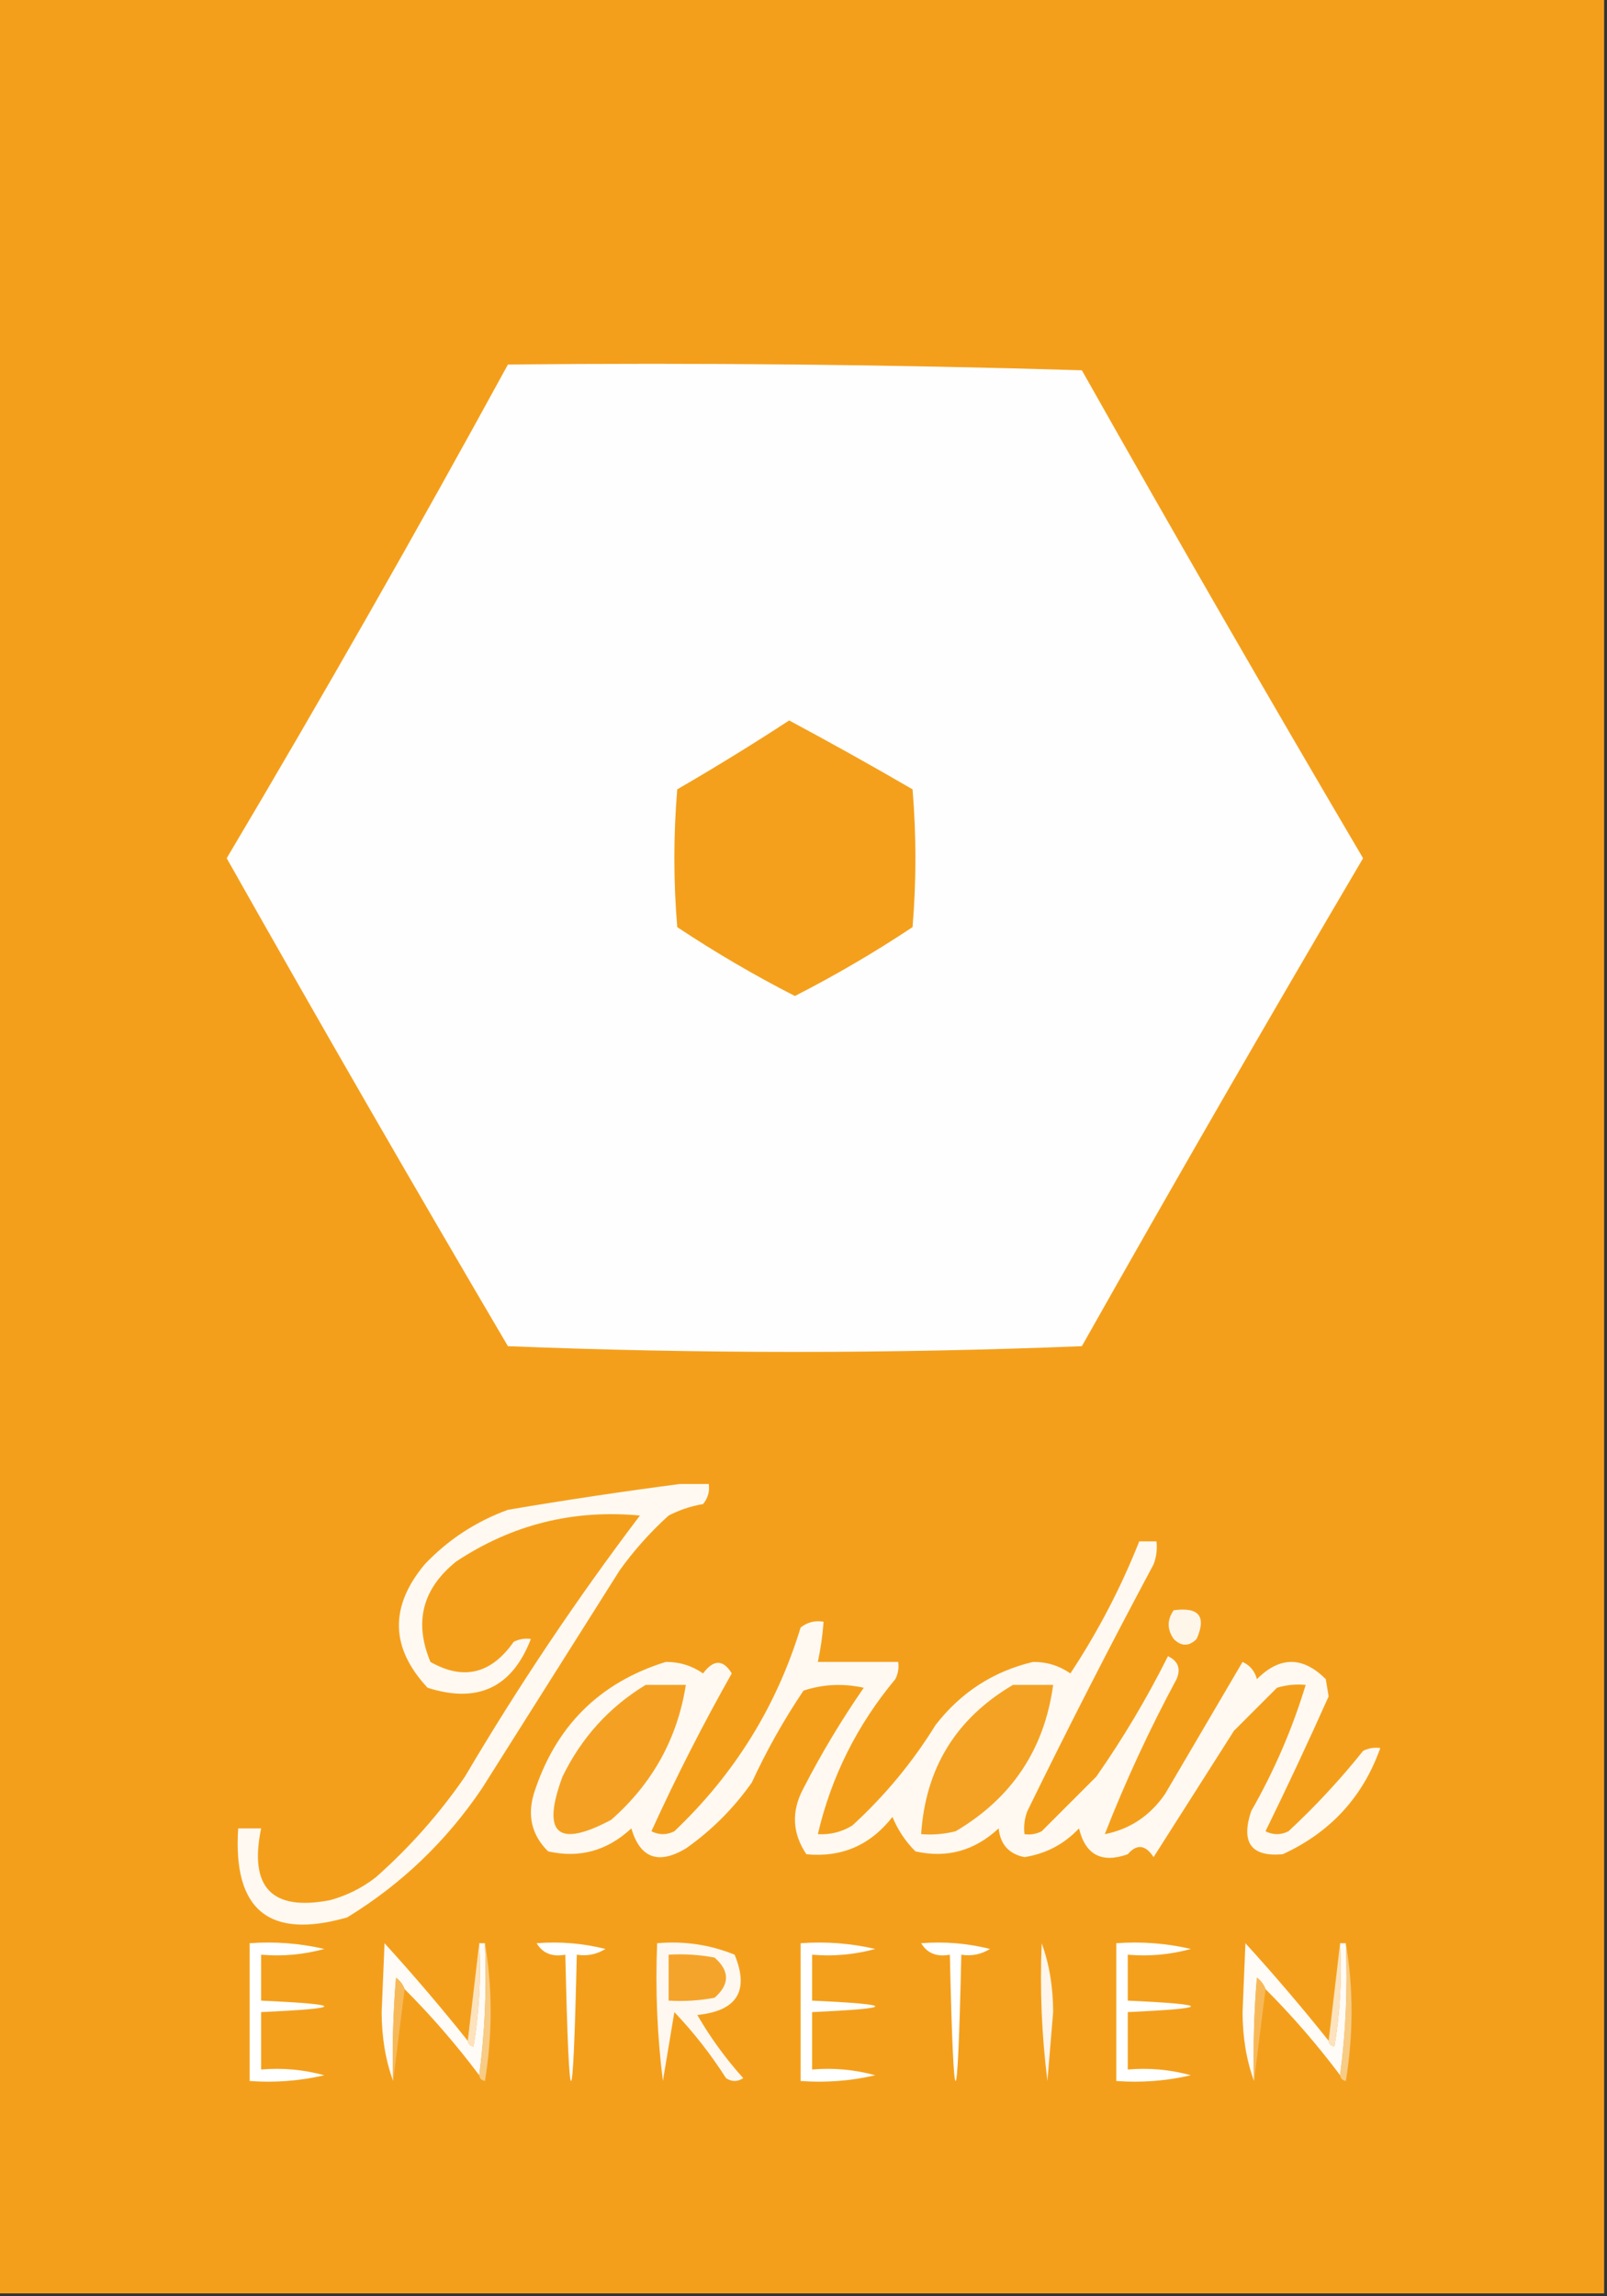 <?xml version="1.0" encoding="UTF-8"?>
<!DOCTYPE svg PUBLIC "-//W3C//DTD SVG 1.1//EN" "http://www.w3.org/Graphics/SVG/1.1/DTD/svg11.dtd">
<svg xmlns="http://www.w3.org/2000/svg" version="1.1" width="280px" height="400px" style="shape-rendering:geometricPrecision; text-rendering:geometricPrecision; image-rendering:optimizeQuality; fill-rule:evenodd; clip-rule:evenodd" xmlns:xlink="http://www.w3.org/1999/xlink">
<rect width="100%" height="100%" fill="#333333" stroke="none"/>
<g><path style="opacity:1" fill="#f49f1b" d="M -0.5,-0.5 C 92.833,-0.5 186.167,-0.5 279.5,-0.5C 279.5,132.833 279.5,266.167 279.5,399.5C 186.167,399.5 92.833,399.5 -0.5,399.5C -0.5,266.167 -0.5,132.833 -0.5,-0.5 Z"/></g>
<g><path style="opacity:1" fill="#fffefe" d="M 88.5,63.5 C 121.84,63.167 155.173,63.5 188.5,64.5C 204.581,92.997 220.914,121.33 237.5,149.5C 220.914,177.67 204.581,206.003 188.5,234.5C 155.167,235.833 121.833,235.833 88.5,234.5C 71.914,206.33 55.581,177.997 39.5,149.5C 56.363,121.104 72.696,92.437 88.5,63.5 Z"/></g>
<g><path style="opacity:1" fill="#f4a01d" d="M 137.5,125.5 C 144.693,129.349 151.86,133.349 159,137.5C 159.667,145.5 159.667,153.5 159,161.5C 152.413,165.878 145.58,169.878 138.5,173.5C 131.42,169.878 124.587,165.878 118,161.5C 117.333,153.5 117.333,145.5 118,137.5C 124.672,133.637 131.172,129.637 137.5,125.5 Z"/></g>
<g><path style="opacity:1" fill="#fff9f1" d="M 118.5,258.5 C 120.167,258.5 121.833,258.5 123.5,258.5C 123.67,259.822 123.337,260.989 122.5,262C 120.392,262.36 118.392,263.027 116.5,264C 113.315,266.884 110.482,270.051 108,273.5C 100,286.167 92,298.833 84,311.5C 77.788,320.712 69.955,328.212 60.5,334C 46.896,337.903 40.563,332.737 41.5,318.5C 42.833,318.5 44.167,318.5 45.5,318.5C 43.367,328.789 47.367,332.955 57.5,331C 60.446,330.194 63.112,328.861 65.5,327C 71.41,321.761 76.577,315.928 81,309.5C 90.299,293.73 100.466,278.563 111.5,264C 99.874,262.907 89.207,265.573 79.5,272C 73.599,276.728 72.099,282.561 75,289.5C 80.747,292.765 85.58,291.598 89.5,286C 90.448,285.517 91.448,285.351 92.5,285.5C 89.24,293.962 83.24,296.796 74.5,294C 68.011,287.045 67.845,279.878 74,272.5C 78.064,268.214 82.897,265.048 88.5,263C 98.6,261.29 108.6,259.79 118.5,258.5 Z"/></g>
<g><path style="opacity:1" fill="#fff9f1" d="M 198.5,268.5 C 199.5,268.5 200.5,268.5 201.5,268.5C 201.657,269.873 201.49,271.207 201,272.5C 193.411,286.677 186.078,301.01 179,315.5C 178.51,316.793 178.343,318.127 178.5,319.5C 179.552,319.649 180.552,319.483 181.5,319C 184.667,315.833 187.833,312.667 191,309.5C 195.67,302.831 199.837,295.831 203.5,288.5C 205.283,289.348 205.783,290.681 205,292.5C 200.269,301.293 196.102,310.293 192.5,319.5C 196.886,318.634 200.386,316.301 203,312.5C 207.515,304.798 212.015,297.131 216.5,289.5C 217.799,290.09 218.632,291.09 219,292.5C 223,288.5 227,288.5 231,292.5C 231.167,293.5 231.333,294.5 231.5,295.5C 227.989,303.357 224.323,311.191 220.5,319C 221.833,319.667 223.167,319.667 224.5,319C 229.201,314.634 233.534,309.967 237.5,305C 238.448,304.517 239.448,304.351 240.5,304.5C 237.475,313.018 231.808,319.185 223.5,323C 218.008,323.486 216.175,320.986 218,315.5C 222.02,308.468 225.187,301.135 227.5,293.5C 225.801,293.34 224.134,293.506 222.5,294C 220,296.5 217.5,299 215,301.5C 210.322,308.863 205.656,316.196 201,323.5C 199.57,321.33 198.07,321.164 196.5,323C 191.957,324.615 189.124,323.115 188,318.5C 185.415,321.247 182.248,322.914 178.5,323.5C 175.797,322.961 174.297,321.295 174,318.5C 169.8,322.404 164.967,323.737 159.5,322.5C 157.766,320.766 156.432,318.766 155.5,316.5C 151.649,321.428 146.649,323.595 140.5,323C 138.022,319.315 137.856,315.482 140,311.5C 143.109,305.451 146.609,299.617 150.5,294C 146.909,293.211 143.409,293.378 140,294.5C 136.567,299.597 133.567,304.931 131,310.5C 127.833,315 124,318.833 119.5,322C 114.701,324.851 111.534,323.685 110,318.5C 105.8,322.404 100.967,323.737 95.5,322.5C 92.693,319.722 91.86,316.389 93,312.5C 96.731,300.768 104.398,293.102 116,289.5C 118.379,289.482 120.546,290.149 122.5,291.5C 124.332,289.043 125.999,289.043 127.5,291.5C 122.435,300.464 117.768,309.631 113.5,319C 114.833,319.667 116.167,319.667 117.5,319C 127.992,309.032 135.326,297.199 139.5,283.5C 140.689,282.571 142.022,282.238 143.5,282.5C 143.326,284.861 142.993,287.194 142.5,289.5C 147.167,289.5 151.833,289.5 156.5,289.5C 156.649,290.552 156.483,291.552 156,292.5C 149.341,300.484 144.841,309.484 142.5,319.5C 144.655,319.628 146.655,319.128 148.5,318C 154.168,312.812 159.002,306.979 163,300.5C 167.422,294.796 173.088,291.13 180,289.5C 182.379,289.482 184.546,290.149 186.5,291.5C 191.291,284.252 195.291,276.585 198.5,268.5 Z"/></g>
<g><path style="opacity:1" fill="#fff6ea" d="M 204.5,280.5 C 208.909,279.899 210.242,281.566 208.5,285.5C 207.167,286.833 205.833,286.833 204.5,285.5C 203.334,283.833 203.334,282.166 204.5,280.5 Z"/></g>
<g><path style="opacity:1" fill="#f4a123" d="M 112.5,293.5 C 114.833,293.5 117.167,293.5 119.5,293.5C 118.033,302.829 113.7,310.663 106.5,317C 97.144,321.979 94.311,319.479 98,309.5C 101.307,302.697 106.14,297.364 112.5,293.5 Z"/></g>
<g><path style="opacity:1" fill="#f4a224" d="M 176.5,293.5 C 178.833,293.5 181.167,293.5 183.5,293.5C 181.968,304.723 176.302,313.223 166.5,319C 164.527,319.495 162.527,319.662 160.5,319.5C 161.252,307.992 166.586,299.325 176.5,293.5 Z"/></g>
<g><path style="opacity:1" fill="#fefffe" d="M 43.5,338.5 C 47.884,338.174 52.217,338.508 56.5,339.5C 52.893,340.489 49.226,340.823 45.5,340.5C 45.5,343.167 45.5,345.833 45.5,348.5C 60.167,349.167 60.167,349.833 45.5,350.5C 45.5,353.833 45.5,357.167 45.5,360.5C 49.226,360.177 52.893,360.511 56.5,361.5C 52.217,362.492 47.884,362.826 43.5,362.5C 43.5,354.5 43.5,346.5 43.5,338.5 Z"/></g>
<g><path style="opacity:1" fill="#fffbf6" d="M 81.5,355.5 C 81.56,356.043 81.893,356.376 82.5,356.5C 83.496,350.537 83.829,344.537 83.5,338.5C 83.833,338.5 84.167,338.5 84.5,338.5C 84.825,346.352 84.492,354.018 83.5,361.5C 79.511,356.179 75.178,351.179 70.5,346.5C 70.217,345.711 69.717,345.044 69,344.5C 68.501,350.491 68.334,356.491 68.5,362.5C 67.176,358.893 66.509,354.893 66.5,350.5C 66.667,346.5 66.833,342.5 67,338.5C 72.043,344.039 76.877,349.706 81.5,355.5 Z"/></g>
<g><path style="opacity:1" fill="#fce3be" d="M 83.5,338.5 C 83.829,344.537 83.496,350.537 82.5,356.5C 81.893,356.376 81.56,356.043 81.5,355.5C 82.167,349.833 82.833,344.167 83.5,338.5 Z"/></g>
<g><path style="opacity:1" fill="#f8cc84" d="M 84.5,338.5 C 85.82,346.343 85.82,354.343 84.5,362.5C 83.893,362.376 83.56,362.043 83.5,361.5C 84.492,354.018 84.825,346.352 84.5,338.5 Z"/></g>
<g><path style="opacity:1" fill="#fefffe" d="M 93.5,338.5 C 97.555,338.176 101.555,338.509 105.5,339.5C 103.955,340.452 102.288,340.785 100.5,340.5C 99.833,369.833 99.167,369.833 98.5,340.5C 96.219,340.923 94.552,340.256 93.5,338.5 Z"/></g>
<g><path style="opacity:1" fill="#fff8f0" d="M 114.5,338.5 C 119.206,338.085 123.706,338.752 128,340.5C 130.597,346.794 128.43,350.294 121.5,351C 123.78,354.947 126.447,358.613 129.5,362C 128.5,362.667 127.5,362.667 126.5,362C 123.851,357.856 120.851,354.022 117.5,350.5C 116.833,354.5 116.167,358.5 115.5,362.5C 114.502,354.528 114.169,346.528 114.5,338.5 Z"/></g>
<g><path style="opacity:1" fill="#fefffe" d="M 139.5,338.5 C 143.884,338.174 148.217,338.508 152.5,339.5C 148.893,340.489 145.226,340.823 141.5,340.5C 141.5,343.167 141.5,345.833 141.5,348.5C 156.167,349.167 156.167,349.833 141.5,350.5C 141.5,353.833 141.5,357.167 141.5,360.5C 145.226,360.177 148.893,360.511 152.5,361.5C 148.217,362.492 143.884,362.826 139.5,362.5C 139.5,354.5 139.5,346.5 139.5,338.5 Z"/></g>
<g><path style="opacity:1" fill="#fefffe" d="M 160.5,338.5 C 164.555,338.176 168.555,338.509 172.5,339.5C 170.955,340.452 169.288,340.785 167.5,340.5C 166.833,369.833 166.167,369.833 165.5,340.5C 163.219,340.923 161.552,340.256 160.5,338.5 Z"/></g>
<g><path style="opacity:1" fill="#fef6ea" d="M 181.5,338.5 C 182.824,342.107 183.491,346.107 183.5,350.5C 183.167,354.5 182.833,358.5 182.5,362.5C 181.502,354.528 181.169,346.528 181.5,338.5 Z"/></g>
<g><path style="opacity:1" fill="#fefffe" d="M 194.5,338.5 C 198.884,338.174 203.217,338.508 207.5,339.5C 203.893,340.489 200.226,340.823 196.5,340.5C 196.5,343.167 196.5,345.833 196.5,348.5C 211.167,349.167 211.167,349.833 196.5,350.5C 196.5,353.833 196.5,357.167 196.5,360.5C 200.226,360.177 203.893,360.511 207.5,361.5C 203.217,362.492 198.884,362.826 194.5,362.5C 194.5,354.5 194.5,346.5 194.5,338.5 Z"/></g>
<g><path style="opacity:1" fill="#fffbf6" d="M 231.5,355.5 C 231.56,356.043 231.893,356.376 232.5,356.5C 233.496,350.537 233.829,344.537 233.5,338.5C 233.833,338.5 234.167,338.5 234.5,338.5C 234.825,346.352 234.492,354.018 233.5,361.5C 229.511,356.179 225.178,351.179 220.5,346.5C 220.217,345.711 219.717,345.044 219,344.5C 218.501,350.491 218.334,356.491 218.5,362.5C 217.176,358.893 216.509,354.893 216.5,350.5C 216.667,346.5 216.833,342.5 217,338.5C 222.044,344.039 226.877,349.706 231.5,355.5 Z"/></g>
<g><path style="opacity:1" fill="#fce3be" d="M 233.5,338.5 C 233.829,344.537 233.496,350.537 232.5,356.5C 231.893,356.376 231.56,356.043 231.5,355.5C 232.167,349.833 232.833,344.167 233.5,338.5 Z"/></g>
<g><path style="opacity:1" fill="#f8cc84" d="M 234.5,338.5 C 235.82,346.343 235.82,354.343 234.5,362.5C 233.893,362.376 233.56,362.043 233.5,361.5C 234.492,354.018 234.825,346.352 234.5,338.5 Z"/></g>
<g><path style="opacity:1" fill="#f5a42b" d="M 116.5,340.5 C 119.187,340.336 121.854,340.503 124.5,341C 127.167,343.333 127.167,345.667 124.5,348C 121.854,348.497 119.187,348.664 116.5,348.5C 116.5,345.833 116.5,343.167 116.5,340.5 Z"/></g>
<g><path style="opacity:1" fill="#f7b958" d="M 70.5,346.5 C 69.833,351.833 69.167,357.167 68.5,362.5C 68.334,356.491 68.501,350.491 69,344.5C 69.717,345.044 70.217,345.711 70.5,346.5 Z"/></g>
<g><path style="opacity:1" fill="#f7b958" d="M 220.5,346.5 C 219.833,351.833 219.167,357.167 218.5,362.5C 218.334,356.491 218.501,350.491 219,344.5C 219.717,345.044 220.217,345.711 220.5,346.5 Z"/></g>
</svg>
